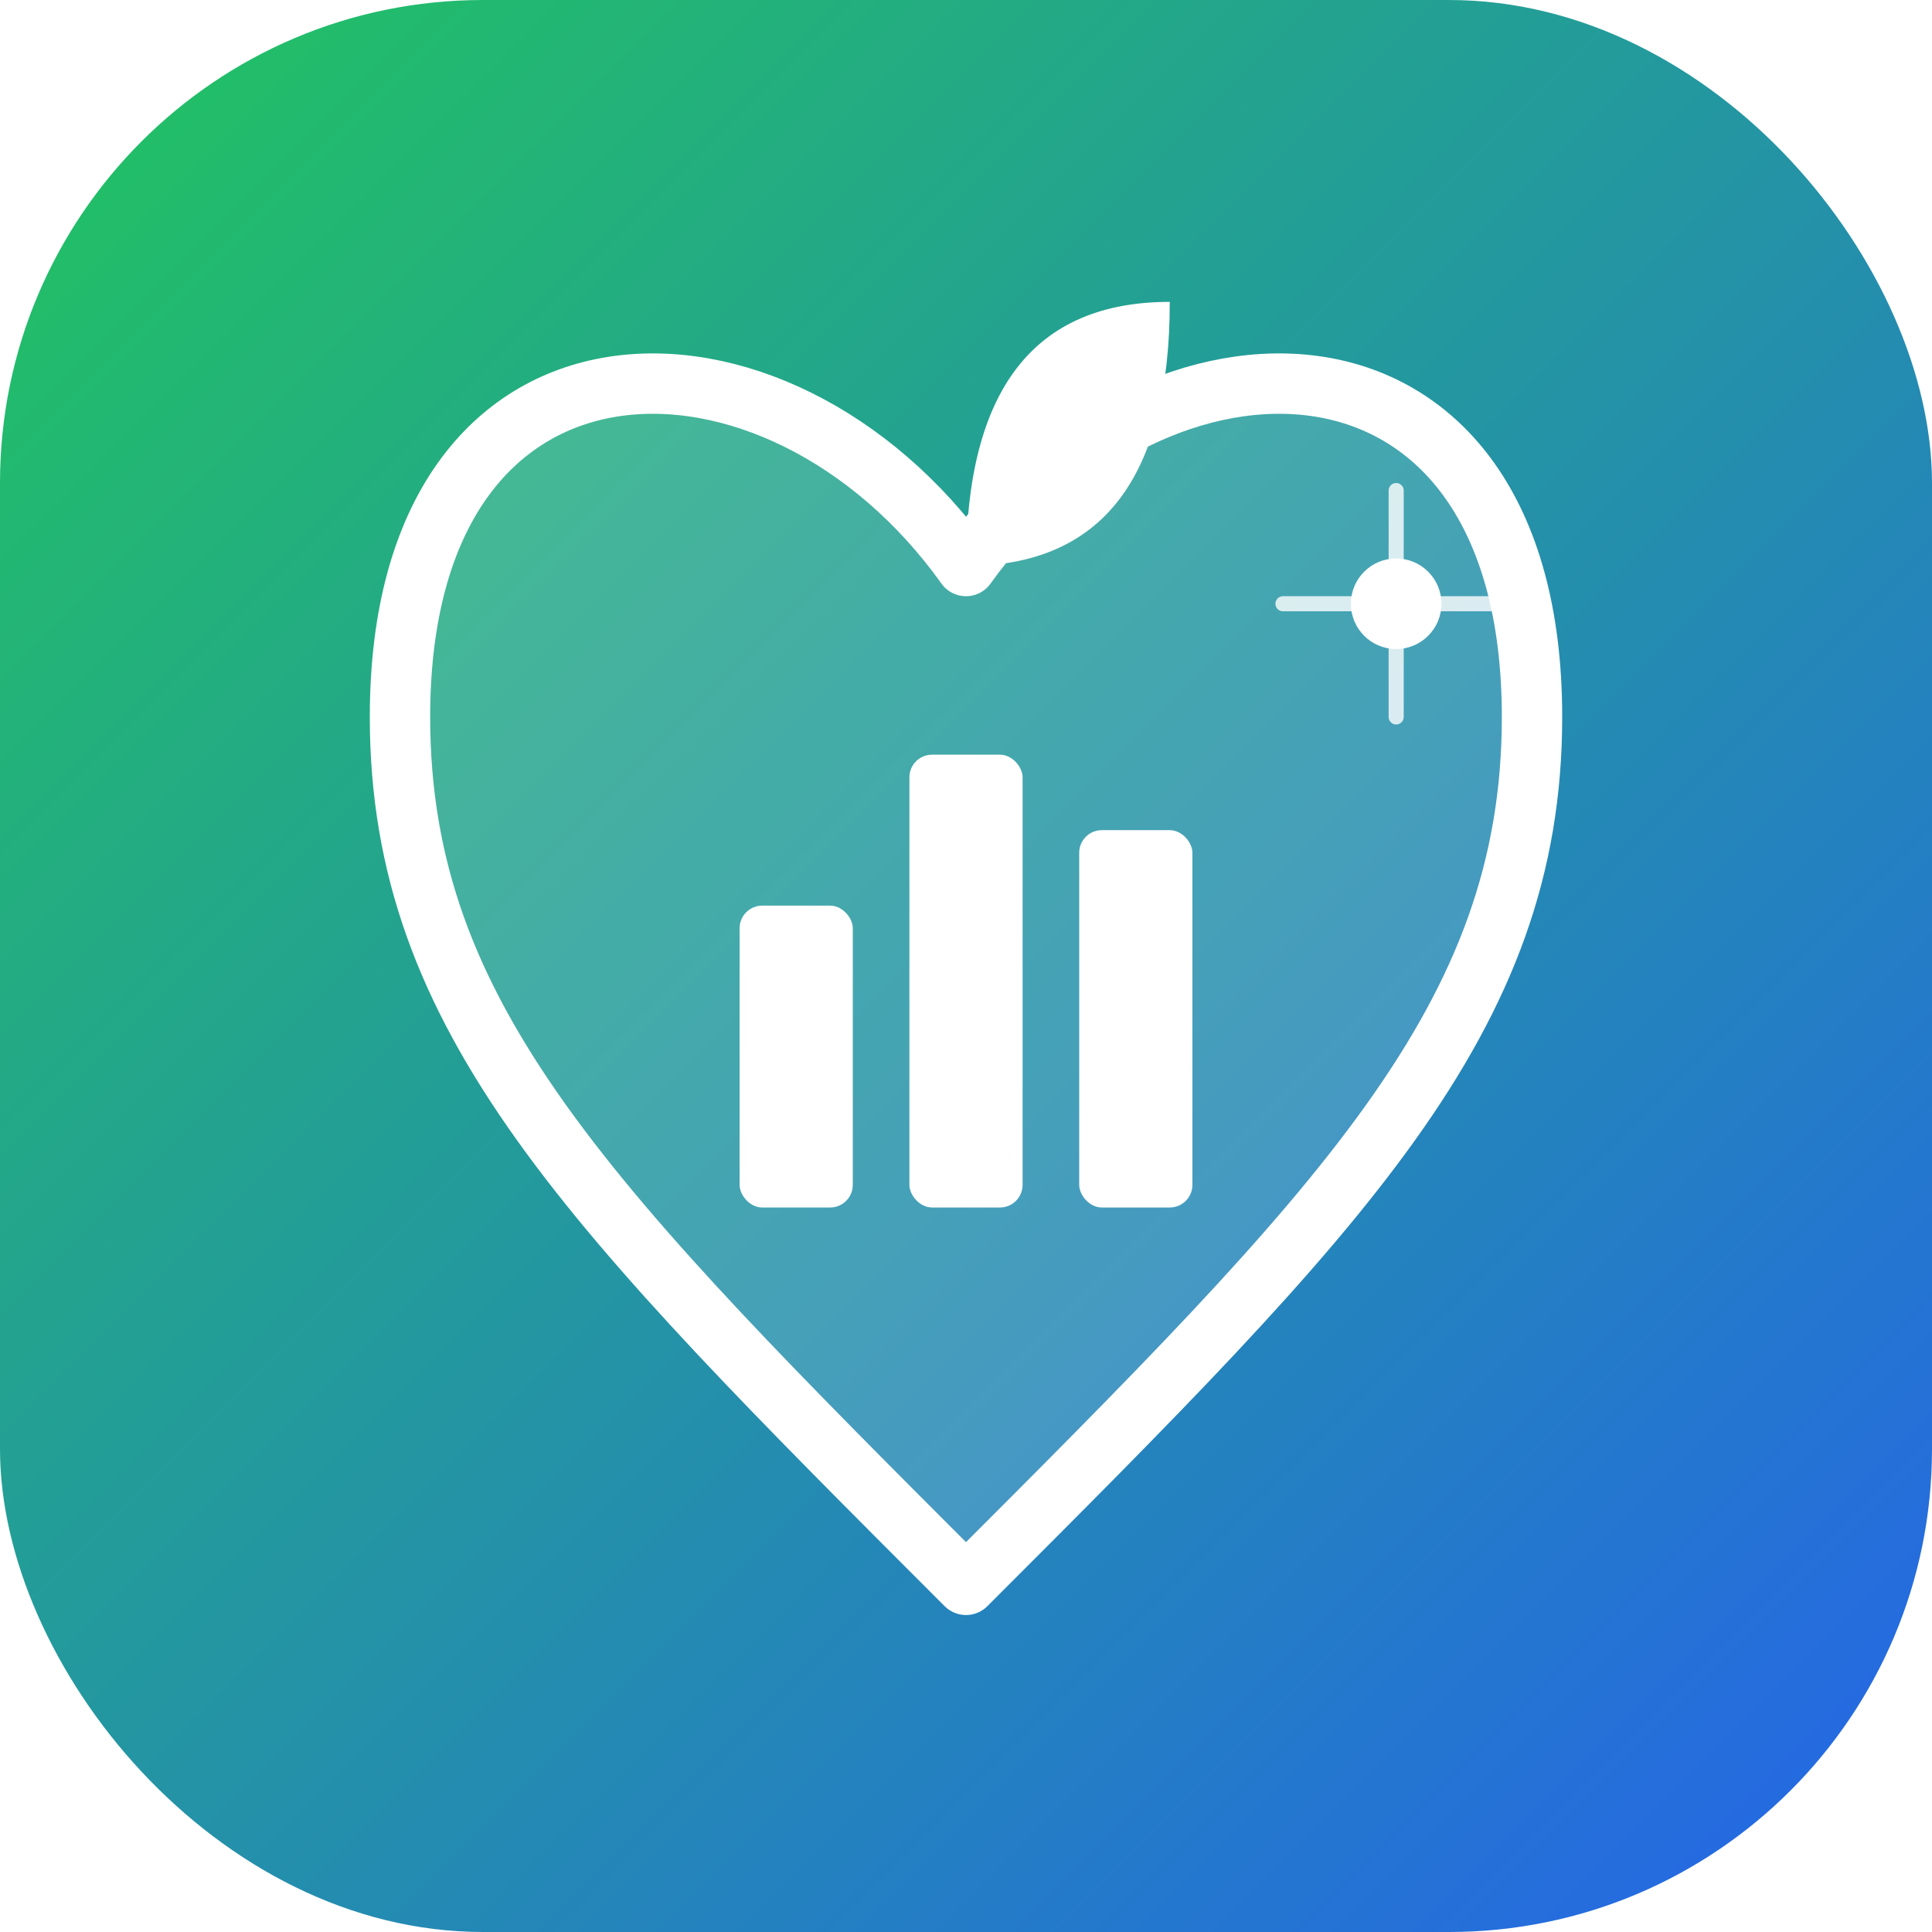 <svg xmlns="http://www.w3.org/2000/svg" viewBox="0 0 512 512">
  <defs>
    <linearGradient id="grad" x1="0%" y1="0%" x2="100%" y2="100%">
      <stop offset="0%" stop-color="#22c55e"/>
      <stop offset="100%" stop-color="#2563eb"/>
    </linearGradient>
    <filter id="shadow" x="-20%" y="-20%" width="140%" height="140%">
      <feDropShadow dx="0" dy="4" stdDeviation="4" flood-color="black" flood-opacity="0.25"/>
    </filter>
  </defs>
  
  <!-- Background Container -->
  <rect width="512" height="512" rx="128" fill="url(#grad)"/>
  
  <!-- Main Icon Group (Centered) -->
  <g transform="translate(0, 20)" filter="url(#shadow)">
    <!-- Stylized Apple/Heart Shape -->
    <path d="M256 130 
             C206 60, 106 60, 106 170 
             C106 250, 156 300, 256 400 
             C356 300, 406 250, 406 170 
             C406 60, 306 60, 256 130 Z" 
          fill="white" opacity="0.15"/>
          
    <path d="M256 130 
             C206 60, 106 60, 106 170 
             C106 250, 156 300, 256 400 
             C356 300, 406 250, 406 170 
             C406 60, 306 60, 256 130 Z" 
          stroke="white" stroke-width="16" fill="none" stroke-linejoin="round" stroke-linecap="round"/>

    <!-- Leaf -->
    <path d="M256 130 Q256 60 310 60 Q310 130 256 130" fill="white"/>

    <!-- Data/Chart Bars inside the Apple -->
    <rect x="196" y="220" width="30" height="80" rx="6" fill="white"/>
    <rect x="241" y="180" width="30" height="120" rx="6" fill="white"/>
    <rect x="286" y="200" width="30" height="100" rx="6" fill="white"/>

    <!-- AI/Sparkle Elements -->
    <circle cx="370" cy="140" r="12" fill="white">
      <animate attributeName="opacity" values="0.5;1;0.5" dur="2s" repeatCount="indefinite"/>
    </circle>
    <path d="M370 110 L370 170 M340 140 L400 140" stroke="white" stroke-width="4" stroke-linecap="round" opacity="0.8"/>
  </g>
</svg>